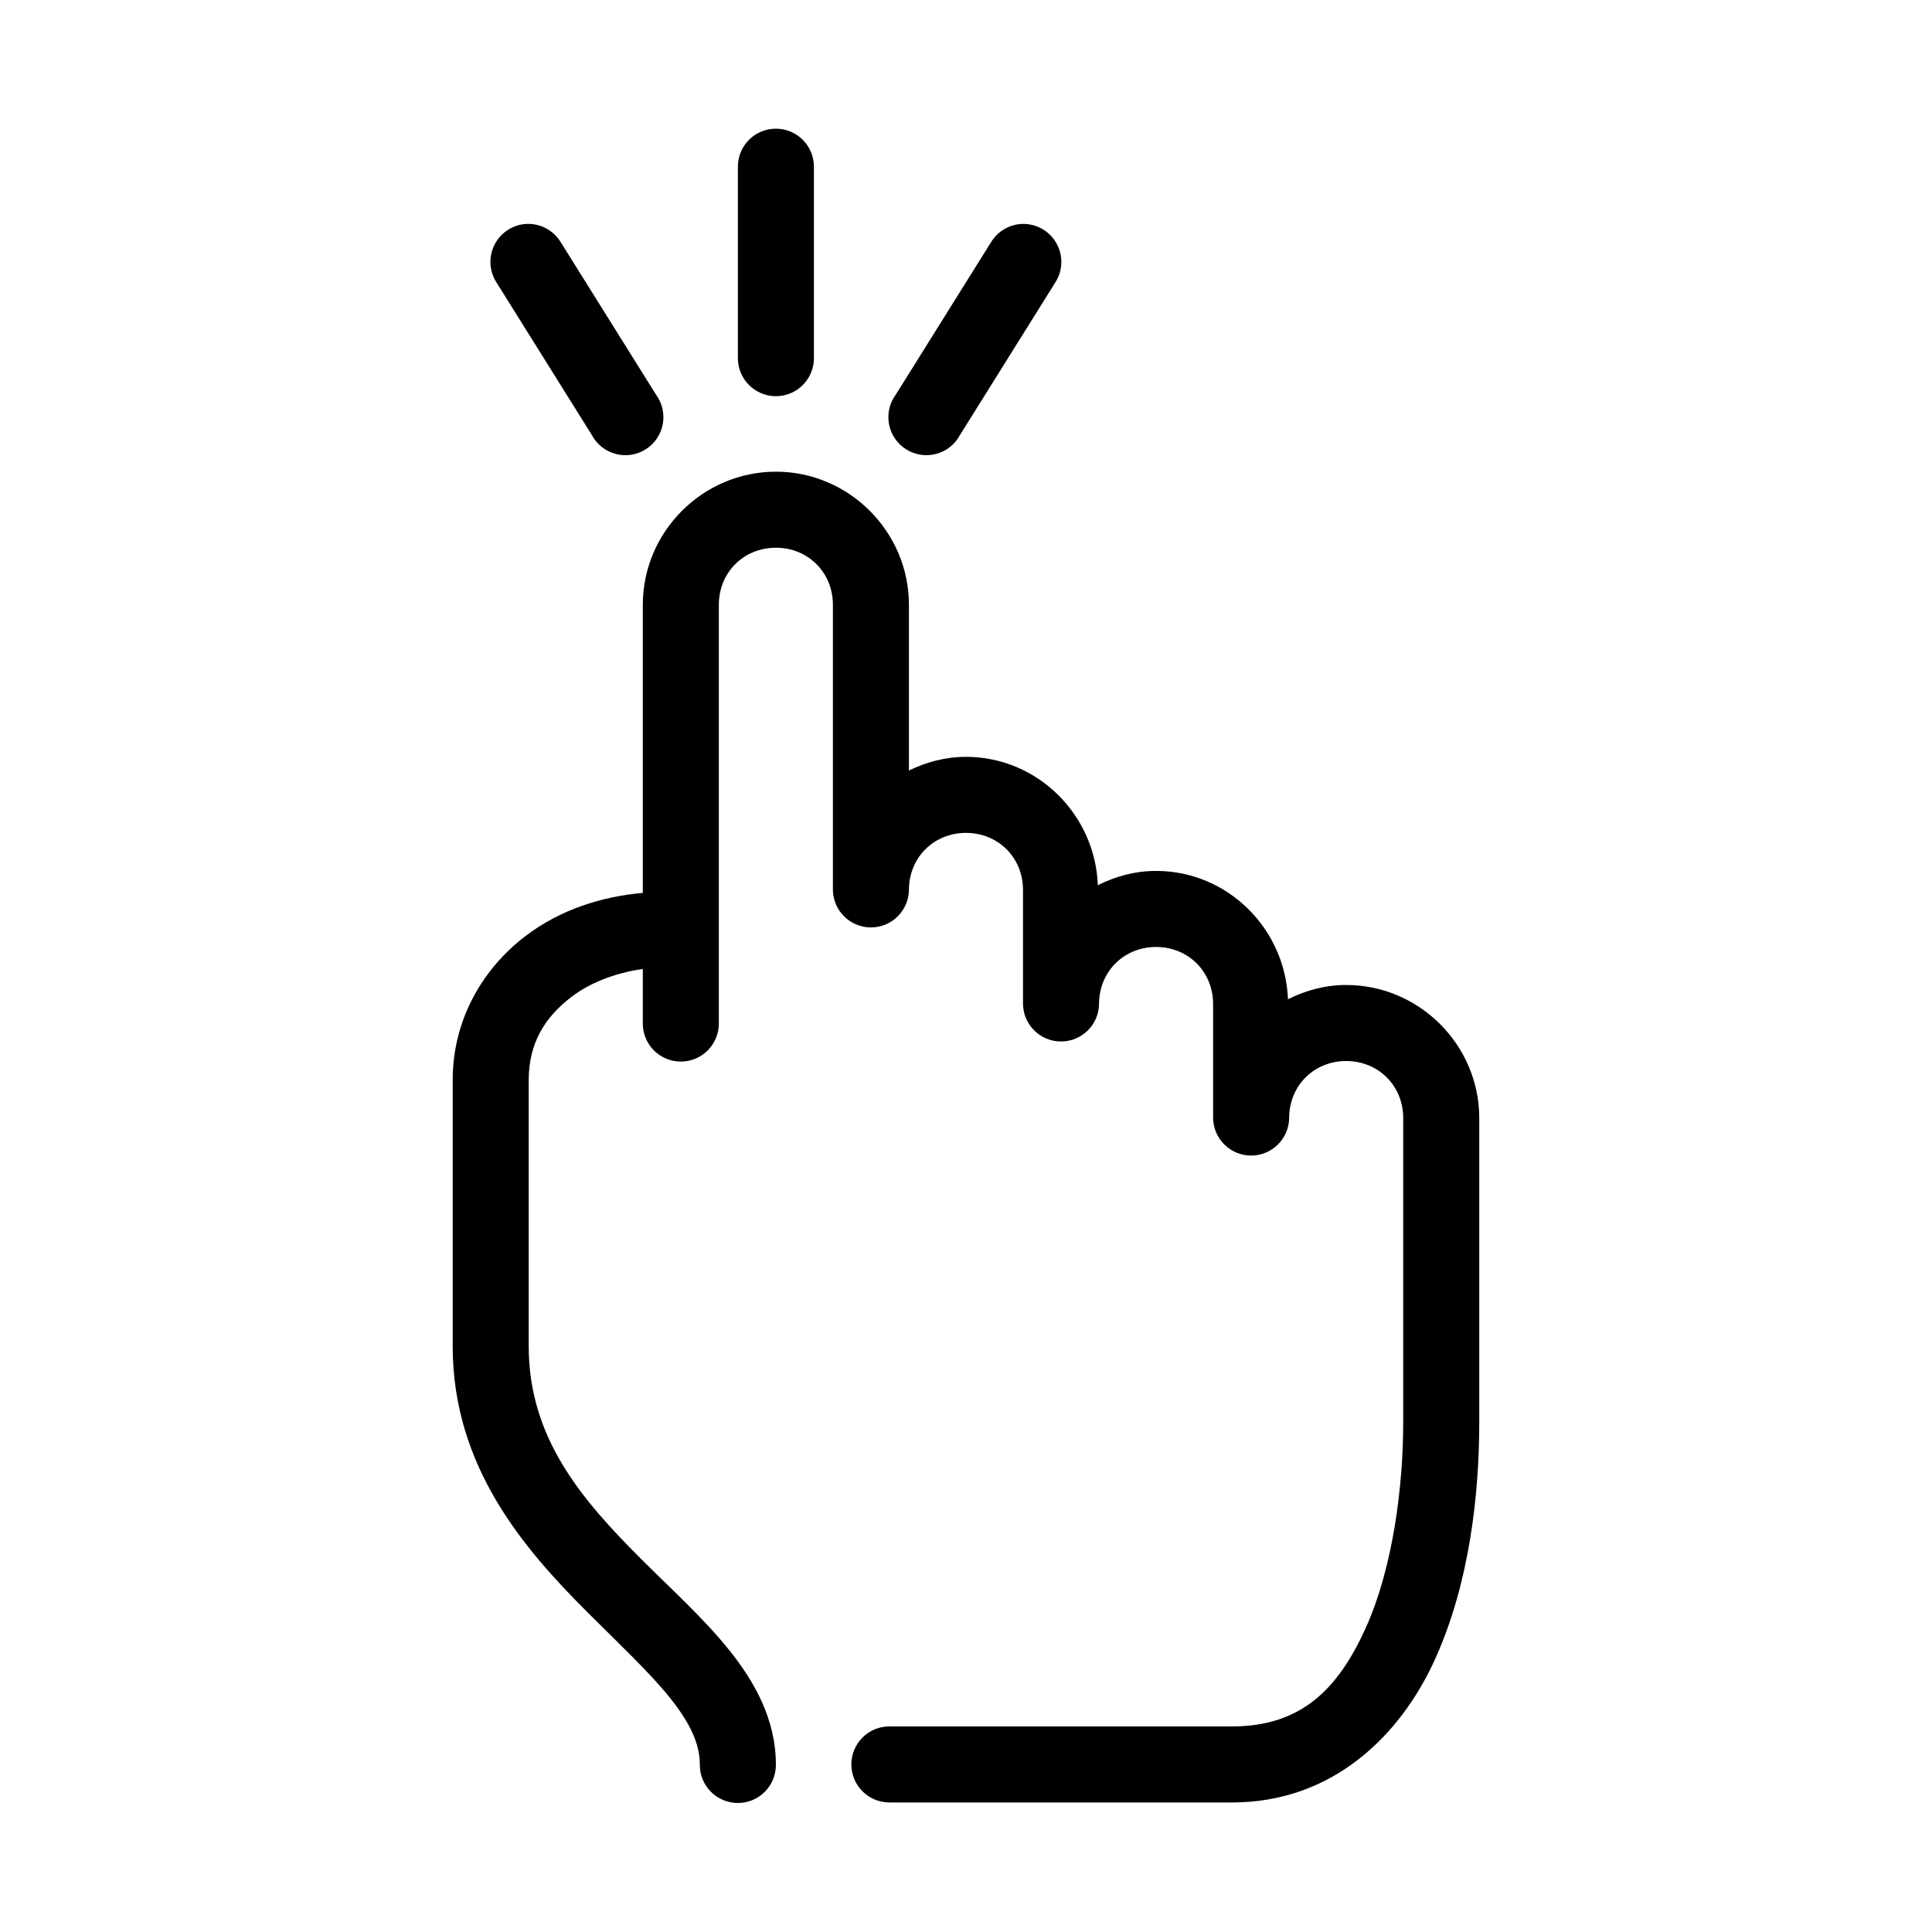 <?xml version="1.0" encoding="UTF-8"?>
<!-- Uploaded to: SVG Repo, www.svgrepo.com, Generator: SVG Repo Mixer Tools -->
<svg fill="#000000" width="800px" height="800px" version="1.1" viewBox="144 144 512 512" xmlns="http://www.w3.org/2000/svg">
 <path d="m348.52 178.16c-5.191 0.57-9.086 5.012-8.973 10.234v50.383c-0.039 2.695 1.004 5.297 2.898 7.215 1.895 1.922 4.481 3.004 7.176 3.004 2.699 0 5.281-1.082 7.176-3.004 1.895-1.918 2.938-4.519 2.902-7.215v-50.383c0.062-2.902-1.129-5.691-3.273-7.648-2.141-1.961-5.019-2.902-7.906-2.586zm-65.18 25.191c-3.57 0.25-6.738 2.375-8.324 5.582-1.59 3.207-1.355 7.016 0.609 10.004l25.191 40.305c1.305 2.488 3.59 4.316 6.305 5.043 2.711 0.73 5.606 0.293 7.984-1.203 2.375-1.496 4.019-3.918 4.535-6.68s-0.145-5.613-1.82-7.867l-25.191-40.305c-1.938-3.234-5.523-5.121-9.289-4.879zm131.3 0c-3.316 0.203-6.32 2.027-8.031 4.879l-25.188 40.305c-1.68 2.254-2.34 5.106-1.824 7.867s2.16 5.184 4.539 6.68c2.375 1.496 5.269 1.934 7.981 1.203 2.715-0.727 5-2.555 6.309-5.043l25.188-40.305c2.086-3.18 2.203-7.258 0.305-10.551-1.895-3.293-5.484-5.242-9.277-5.035zm-65.023 65.652c-19.363 0-35.266 15.902-35.266 35.266v76.359c-10.73 0.949-21.801 4.336-31.176 11.492-10.84 8.281-19.207 21.645-19.207 38.102v70.535c0 32.012 18.973 53.777 35.738 70.531 8.387 8.379 16.305 15.785 21.73 22.516 5.422 6.731 8.027 12.328 8.027 17.789-0.039 2.699 1.008 5.297 2.902 7.219 1.891 1.922 4.477 3 7.176 3 2.695 0 5.281-1.078 7.176-3 1.891-1.922 2.938-4.519 2.898-7.219 0-11.824-5.578-21.875-12.438-30.387-6.859-8.512-15.309-16.102-23.301-24.086-15.98-15.973-29.758-32.18-29.758-56.363v-70.535c0-9.938 4.434-16.77 11.336-22.043 5.473-4.176 12.438-6.461 18.895-7.398v14.328c-0.039 2.695 1.008 5.297 2.898 7.219 1.895 1.918 4.481 3 7.176 3 2.699 0 5.285-1.082 7.176-3 1.895-1.922 2.941-4.523 2.902-7.219v-110.84c0-8.547 6.566-15.113 15.113-15.113 8.547 0 15.113 6.566 15.113 15.113v75.574c0.078 5.508 4.566 9.934 10.078 9.934 5.508 0 9.996-4.426 10.074-9.934 0-8.551 6.566-15.117 15.117-15.117 8.547 0 15.113 6.566 15.113 15.117v30.227c0.078 5.512 4.566 9.934 10.074 9.934 5.512 0 10-4.422 10.078-9.934 0-8.547 6.566-15.113 15.113-15.113s15.113 6.566 15.113 15.113v30.23c0.078 5.508 4.566 9.934 10.078 9.934 5.508 0 9.996-4.426 10.074-9.934 0-8.551 6.566-15.117 15.117-15.117 8.547 0 15.113 6.566 15.113 15.117v80.609c0 16.762-2.656 38.367-9.918 54.473s-17.008 26.137-35.426 26.137h-90.684c-2.699-0.039-5.297 1.004-7.219 2.898s-3.004 4.481-3.004 7.176c0 2.699 1.082 5.281 3.004 7.176 1.922 1.895 4.519 2.938 7.219 2.902h90.684c26.645 0 44.664-17.734 53.844-38.102 9.184-20.367 11.652-43.938 11.652-62.66v-80.609c0-19.363-15.902-35.27-35.266-35.27-5.578 0-10.727 1.438-15.43 3.781-0.715-18.754-16.039-34.008-34.953-34.008-5.578 0-10.723 1.438-15.43 3.777-0.711-18.75-16.035-34.008-34.949-34.008-5.453 0-10.492 1.379-15.117 3.621v-43.926c0-19.363-15.902-35.266-35.266-35.266z"/>
</svg>